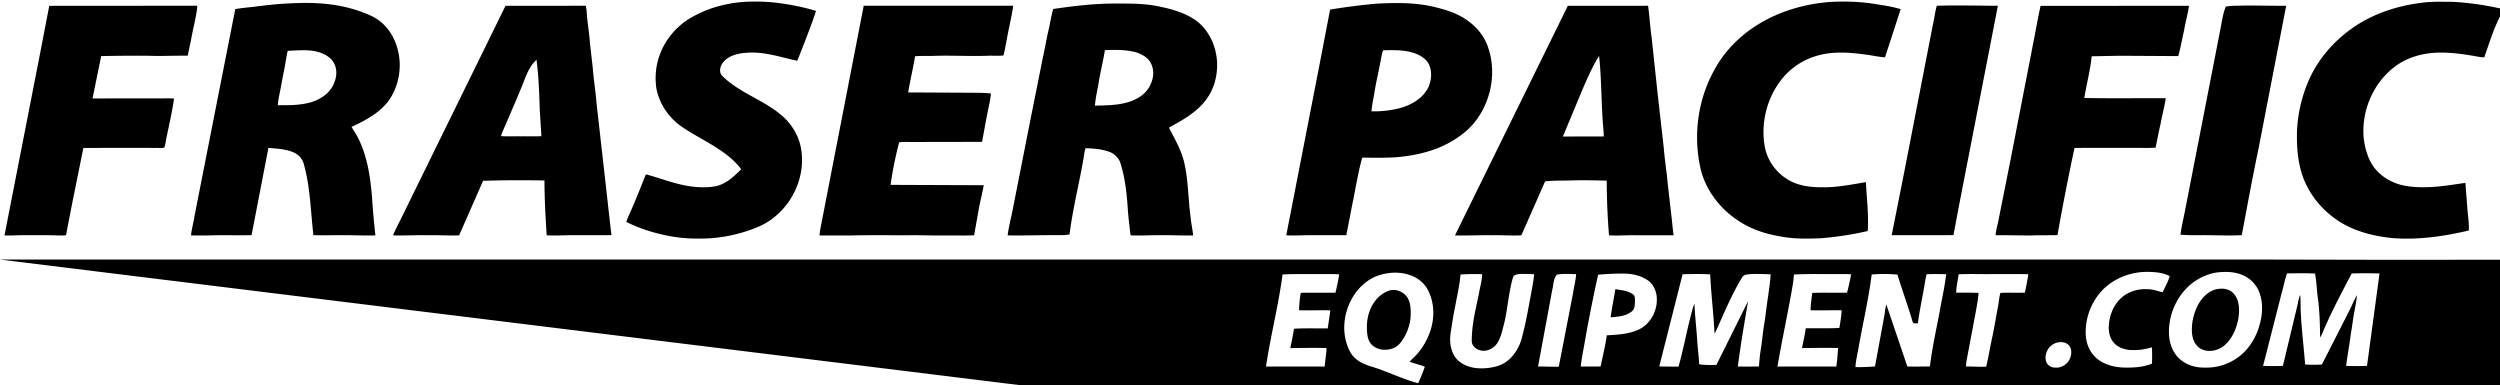 <svg xmlns="http://www.w3.org/2000/svg" viewBox="0 0 3217 496" xmlns:v="https://vecta.io/nano"><path d="M1788.44 373.69c8.27-2.07 17.45 1.71 22.25 8.68 4.31 6.28 4.63 14.25 4.63 21.61.01 11.25-3.66 22.29-9.51 31.83-2.99 4.85-6.74 9.6-12.12 11.88-8.94 3.93-20.44 3.25-27.85-3.53-5.88-5.27-6.73-13.74-6.87-21.16-.6-14.84 4.23-30.44 15.13-40.88 4.11-3.74 8.96-6.85 14.34-8.43m1062.91-1.31c6.72-1.58 14.53-1.4 20.23 2.97 6.07 4.55 8.84 12.25 9.46 19.58.9 10.99-1.51 22.1-5.97 32.12-3.96 8.7-10.02 16.9-18.67 21.37-9.36 4.78-22.68 4.59-29.78-4.03-7.01-8.41-6.68-20.19-5.37-30.43 2.39-13.88 8.35-28.12 19.97-36.73 3.04-2.2 6.47-3.91 10.13-4.85m-772.74-.27c7.72 1.32 16.12 1.93 22.7 6.6 2.85 1.73 2.37 5.39 2.52 8.25-.08 4.78.09 10.55-4.08 13.82-7.52 6.27-17.88 6.65-27.17 7.62 1.58-12.16 4.23-24.15 6.03-36.29m569.8 68.49c-10.87 1.76-18.76 13.86-15.46 24.47 1.57 5.08 6.85 8.16 12.03 7.97 8.91.67 17.38-5.86 19.6-14.4 1.28-4.86 1.1-10.8-2.62-14.58-3.46-3.58-8.86-4.36-13.55-3.46m-128.09-87.59c-.91 7.89-2.93 15.65-3.17 23.62 9.61.1 19.24-.18 28.85.28-.53 8.46-2.26 16.77-3.72 25.11l-10.07 53.4c-.89 5.41-2.41 10.76-2.29 16.3 8.64-.23 17.28.55 25.92.15 2.89-12.19 4.9-24.55 7.53-36.79 2.89-12.94 4.83-26.06 7.39-39.06 1.33-6.34 1.62-12.86 3.36-19.11 10.49-.62 21.02.16 31.53-.36 1.62-7.85 3.23-15.71 4.44-23.64-15.69-.5-31.4-.06-47.09-.21-14.23.22-28.48-.43-42.68.31m-111.82.22c-3.93 31.09-11.06 61.66-16.62 92.47-1.42 8.89-3.84 17.63-4.27 26.65 8.37.27 16.76-.2 25.13-.79l11.83-64.3c1.11-5.1 1.13-10.42 2.78-15.41l27.03 79.73c9.67.34 19.36.04 29.04 0 3.25-26.68 9.46-52.86 14.11-79.3 2.57-13.07 5.29-26.15 6.8-39.39-8.4-.3-16.83-.39-25.22.04-1.66 7.08-2.62 14.29-3.98 21.43-2.48 13.94-5.42 27.81-7.23 41.87-2.29-.27-6.14.67-6.78-2.34-6-20.34-13.27-40.29-19.49-60.56-11.01-.91-22.13-1.01-33.13-.1m-99.96.02c-.48 4.89-1.02 9.77-1.85 14.62-5.92 34.69-13.55 69.07-19.44 103.77l75.68.01c1.29-7.86 1.67-15.84 2.36-23.77-15.49-.45-30.98-.11-46.46.04 1.52-8.5 3.84-16.85 4.76-25.46 14.43-.2 28.89.31 43.31-.44 1.27-7.52 2.5-15.07 2.99-22.69-13.36-.28-26.73.3-40.07-.1.06-7.49 1.39-14.88 2.23-22.3 14.88-.63 29.8.08 44.7-.3 2.14-7.77 3.8-15.68 5.24-23.6-4-.34-8.01-.41-11.99-.35-20.49.18-40.99-.45-61.46.57m-143.37-.34l-30.04 118.65c8.25.22 16.52.1 24.79.28 5.71-20.21 9.58-40.88 14.68-61.24 1.84-6.61 3.07-13.43 5.81-19.74.6 14.38 2.21 28.68 3.29 43.03.6 11.64 2.24 23.19 2.78 34.84 7.31 1.21 14.77 1 22.17.88l40.8-82.04c-4.85 27.94-9.55 55.92-13.23 84.04 9.07.19 18.16.17 27.24-.05.48-7.89 1.27-15.75 2.55-23.56 1.63-9.95 2.32-20.04 4.02-29.98 2.11-12.44 3.24-25.02 5.3-37.46 1.12-9.18 2.8-18.32 3.03-27.58-8.78-.3-17.58-.66-26.35-.23-3.6.42-8.14.51-10.17 4.05-11.03 18.09-19.66 37.5-28.24 56.84-2.4 5.23-4.36 10.68-7.34 15.63-1.22-25.47-4.44-50.79-5.59-76.26-11.82-.57-23.68-.41-35.5-.1m-161.72.55c-4.78 5.17-4.24 12.85-5.99 19.28l-18.32 98.89c8.9-.08 17.79.55 26.69.21l18.39-94.69c1.14-8.15 3.4-16.13 3.95-24.36-8.21-.08-16.66-.98-24.72.67m-124.04-.23c-1.26 14.01-4.47 27.71-6.99 41.51-2.3 10.34-3.61 20.85-5.42 31.28-1.81 10.63-1.28 22.19 4.33 31.68 3.64 6.37 10.02 10.69 16.79 13.22 8.74 3.44 18.4 3.59 27.62 2.52 7.49-1.09 15.12-2.94 21.48-7.24 7.65-5.04 13.32-12.6 17.23-20.8 3.69-7.47 5-15.78 7.16-23.76 3.07-13.37 5.45-26.89 7.96-40.38 1.72-9.42 3.65-18.84 4.57-28.38-6.04-.2-12.09-.54-18.12-.33-3.27.33-7.82.71-9.09 4.32-6.04 20.46-6.75 42-12.24 62.58-2.08 7.81-3.76 16.02-8.49 22.74-4.42 6.24-12.45 10.38-20.13 8.89-5.96-.98-12.08-5.57-12.22-12.03-.12-20.37 4.79-40.29 9-60.09 1.39-8.71 4.12-17.23 4.39-26.1-9.28-.41-18.57-.13-27.83.37m-229.04-.01c-5.22 39.79-15.38 78.74-21.26 118.43l75.51.02c.55-7.96 2.07-15.82 2.4-23.79-15.57-.41-31.15-.18-46.72.09 1.84-8.27 3.43-16.59 4.88-24.95 14.44-.84 28.93-.27 43.39-.46 1.02-7.73 2.4-15.42 3.24-23.17-13.4-.42-26.81.27-40.2-.16.26-7.51.87-15.06 2.27-22.45 14.88-.29 29.78.14 44.66-.15 1.69-7.84 3.71-15.63 4.68-23.59-10.4-.78-20.84-.09-31.25-.4-13.87.15-27.75-.19-41.6.58m1292.59-1.4c-2.81 7.67-4.14 15.77-6.47 23.59l-24.37 95.48c8.5.14 17.03.37 25.55-.14l19.15-79.96c.74-3.8 1.4-7.66 3.04-11.21.66 5.12.45 10.29.53 15.44.66 24.75 3.97 49.33 5.84 74 7.18.49 14.4.47 21.6.04l35.15-69.07c3.49-6.67 6.09-13.8 10.01-20.25-.54 6.48-1.9 12.86-2.99 19.26-2.05 10.25-3.18 20.64-4.98 30.93-1.76 13.68-4.35 27.25-5.99 40.94 8.93.22 17.89.29 26.83-.04l16.13-118.9c-11.93-.39-23.89-.41-35.81 0-12.58 23.8-25.13 47.66-35.91 72.34-1.48 3.34-2.52 6.94-4.73 9.9-.25-16.83-.6-33.72-2.9-50.42-1.52-10.55-1.6-21.28-3.68-31.75-11.99-.62-24.01-.29-36-.18m-886.49 1.67c-6.21 28.01-11.8 56.15-16.83 84.39-1.85 11.26-4.37 22.43-5.55 33.79l25.6-.06c2.67-13.37 6.14-26.59 7.92-40.13 13.49-.76 27.4-1.36 39.96-6.91 17.11-7.28 26.88-27.32 23.95-45.37-1.35-7.21-4.96-14.37-11.2-18.52-9.12-6.25-20.39-8.55-31.3-8.64-10.87-.05-21.73.55-32.55 1.45m-280.64.31c-15.9 4.74-28.84 16.89-36.67 31.28-9.2 16.98-12.14 37.66-6.51 56.28 2.26 7 5.19 14.16 10.74 19.23 6.25 5.88 14.42 9.04 22.51 11.47 19.97 6.16 38.75 15.73 58.97 21.09 3.22-6.9 6.06-13.99 8.58-21.19-6.3-2.65-13.05-3.98-19.4-6.45 2.19-2.95 5.07-5.25 7.61-7.88 8.41-8.9 14.72-19.7 18.69-31.26 5.88-17.08 5.62-36.73-2.81-52.93-4.02-7.98-11.07-14.2-19.16-17.83-13.29-5.91-28.76-5.98-42.55-1.81m1076.59-3.14c-6.78 1.03-13.33 3.26-19.48 6.25-27.85 13.6-44.28 45.68-41.68 76.19 1.02 10.8 5.44 21.64 13.67 28.96 8.44 7.47 19.87 11.07 31.07 10.96 16.48.74 33.22-4.52 46.13-14.86 12.37-9.78 20.81-23.89 25.15-38.94 4.6-15.16 5.43-32.34-1.7-46.86-4.46-8.84-12.44-15.75-21.72-19.12-9.99-3.83-20.97-3.79-31.44-2.58m-149.88 25.86c-11.87 13.93-18.64 32.18-18.66 50.48-.3 11 3.09 22.33 10.53 30.59 9.16 10.25 23.17 14.49 36.52 15.3 12.86.48 26.12-.09 38.21-4.93.29-6.98.29-13.97-.04-20.95-7.55 1.99-15.24 3.71-23.09 3.46-8.97.32-18.55-1.91-25.04-8.44-6.19-6.23-8-15.5-7.3-23.98.9-11 4.71-22 11.92-30.48 9.03-10.86 23.52-16.29 37.48-15.42 6.8-.12 13.16 2.43 19.7 3.94 3.2-6.83 7.22-13.41 9.21-20.73-7.03-3.76-15.07-5.02-22.93-5.32-24.62-1.78-50.32 7.54-66.51 26.48M0 334h0 2922l143 .31 152-.07V496H1315.66L0 334zM2864.23 8.41c4.87-.76 9.79-1.06 14.74-1.07 20.96-.57 41.92.28 62.88.08l-35.43 183.14c-7.82 37.22-14.65 74.64-21.69 112.01-13.9.88-27.83.21-41.73.12-12.39-.3-24.84.44-37.18-.73 1.37-10.84 4.11-21.46 6.11-32.2l45.35-232.61c1.93-9.65 3.12-19.6 6.95-28.74m-238.46-.82l191.05-.16c-1.48 10.54-4.53 20.78-6.24 31.29-2.66 11.13-4.48 22.47-7.59 33.47l-75.98-.44-35.41.69c-1.84 18.09-6.6 35.72-9.54 53.64 34.95.74 69.92.11 104.88.33-1.72 11.1-4.75 21.95-6.71 33-2.42 10.13-4.24 20.38-6.39 30.57-10.6.77-21.23.1-31.84.32-24.19.08-48.37-.16-72.55.1-7.91 37.26-15.29 74.63-21.88 112.15-11.53.35-23.06-.07-34.57.43-15.03.07-30.05-.45-45.07-.3.32-5.89 2.12-11.54 3.31-17.28l15.84-79.38 32.49-167.13a901.35 901.35 0 0 1 6.2-31.3m-133.51-.17c26.21-.9 52.41-.06 78.62 0l-49.56 254.71-7.64 40.48-79.45.03 15.97-80.36 37.01-190.37c1.96-8.11 2.66-16.49 5.05-24.49m-455.69 107.15l-25.44 61.1 52.61-.07c-.04-6.86-1.1-13.66-1.36-20.5-1.94-27.71-1.68-55.56-4.66-83.18-8.49 13.43-14.77 28.13-21.15 42.65M2017.48 7.48l103.26-.06c1.91 13.28 2.53 26.74 4.5 40.03l7.47 70.05 8.07 71.38c1.11 12.37 2.6 24.7 4.23 37.02 2.03 21.78 5.02 43.45 7.2 65.21.35 3.88.91 7.73 1.45 11.59h-50.67c-10.85-.1-21.7.8-32.53.09-1.89-23.39-2.82-46.86-2.93-70.33-14.52-.38-29.04-.67-43.56-.34-11.91.49-23.87-.08-35.72 1.28l-30.56 69.38c-12.56.78-25.13-.42-37.69-.07-15.93-.28-31.84.62-47.76.21L2017.48 7.49m-906.04-.1l192.34-.02c-1.1 8.92-3.23 17.68-4.89 26.51-2.8 12.44-4.62 25.09-7.58 37.5-6.75.74-13.54.11-20.3.36-22.99.87-45.99-.61-68.97.14-8.2.32-16.41-.17-24.59.5-2.41 15.62-6.27 30.98-8.85 46.55l73.4.37c11.02.19 22.08-.19 33.07.95-.52 8.82-3.05 17.35-4.57 26.02-2.46 12.06-4.47 24.2-6.8 36.28l-82.7.15c-7.96.16-15.94-.38-23.89.3-4.78 18.04-8.52 36.4-11.13 54.88l119.92.47c-1.91 10.66-4.73 21.12-6.59 31.78l-5.82 32.61c-11.48.63-22.99.08-34.49.26-16.34.22-32.66-.47-49-.3-25.67.12-51.34-.28-77.01.31-12.8-.07-25.6.09-38.39-.05.21-5.41 1.56-10.67 2.5-15.97l54.34-279.6m-435.48 92.6c-7.91 20.42-16.81 40.44-25.42 60.58-2.04 4.82-4.41 9.52-5.86 14.57 8.43.6 16.88.12 25.32.27 8.9-.13 17.81.27 26.7-.19l-2.11-33.37c-.67-21.69-1.37-43.41-4.21-64.94-6.78 6.23-11.09 14.61-14.42 23.08m-25.48-92.5L753.8 7.4c.59 2.81.98 5.67 1.16 8.54.81 12.75 3.16 25.34 4.06 38.09l3.79 33.87c1.15 14.71 3.61 29.28 4.69 44l7.68 67.78 6.65 59.25 4.95 43.68-48.78.08c-11.51-.19-23.03.84-34.53.08-1.44-23.49-2.88-47-2.83-70.54-26.32-.44-52.69-.44-79 .44l-30.86 70.2c-13.59.52-27.19-.5-40.78-.16-14.75-.32-29.48.59-44.22.18 3.08-7.99 7.35-15.45 11.06-23.16L650.48 7.49m-587.1.02l190.55-.14c-1.07 13.21-4.79 26.03-7.19 39.03-1.46 8.46-3.54 16.79-5.14 25.23-17.2-.11-34.4.76-51.6.09a2205.2 2205.2 0 0 0-59.77.45l-11.18 54.51 85.95-.08c6.31.05 12.63-.24 18.94.21-2.25 16.35-6.02 32.46-9.37 48.61-1.04 4.76-1.48 9.67-3.03 14.3-3.27 1.4-7.06.44-10.53.61-31.25-.05-62.5-.1-93.74.09l-14.81 73.34-7.55 39.05c-7.3.59-14.61-.16-21.91-.12H29c-7.75-.05-15.49.64-23.23.21l11.18-57.14L51.16 70.91l12.22-63.4m1358.38 57.04c-2.12 13.91-5.77 27.52-7.92 41.42-1.65 9.98-4.13 19.85-4.87 29.97 19.5-.44 40.66-.32 57.64-11.31 9.01-5.59 15.18-15.28 16.98-25.67 1.55-9.03-1.36-19.05-8.59-24.94-4.33-3.36-9.43-5.67-14.69-7.14-12.6-3.06-25.69-2.88-38.55-2.33m-66.45-52.98c26.39-3.88 52.97-7.05 79.69-6.99 18.85 0 37.91-.25 56.45 3.74 17.65 3.63 35.77 8.74 50.17 20.04 28.64 24.09 32.61 70.89 10.07 100.34-12.14 16.12-30.15 26.03-47.53 35.47 7.47 14.54 15.93 28.87 19.69 44.95 5.36 22.9 5 46.57 8.15 69.78.66 8.08 2.6 15.98 3.34 24.05-13.12.37-26.23-.48-39.34-.25-12.69-.23-25.37.54-38.05.31-1.14-.21-3.3.26-3.31-1.47-1.26-11.13-2.72-22.26-3.43-33.45-1.33-19.8-3.5-39.74-9.61-58.7-2.31-6.76-8.05-11.95-14.73-14.24-9.6-3.38-19.91-4.07-30-4.43-1.21 3.92-1.83 7.98-2.38 12.04-5.61 33-14.04 65.52-18.17 98.77-6.33 1.55-12.88.85-19.32 1.06-20.13-.07-40.25.69-60.37.33 1.18-9.33 3.41-18.5 5.43-27.68l24.95-126.48 14.67-73.28c2.75-11.76 4.53-23.72 7.31-35.48 2.26-9.44 3.57-19.11 6.32-28.43m424.55 53.14c-2.21 5.74-2.75 11.91-4.09 17.88-2.05 11.23-4.83 22.31-6.64 33.58-1.3 9.05-3.66 17.95-4.27 27.09 12.21.38 24.48-1.16 36.34-4.04 15.15-4.16 30.55-12.93 37.2-27.83 3.99-9.28 4.52-20.54-.2-29.66-3.56-6.11-9.91-10.06-16.31-12.65-13.38-5.11-27.97-4.64-42.03-4.37m-68.27-52.38c20.13-3.32 40.4-5.93 60.74-7.67 24.36-1.24 49.12-1.48 73 4.18 13.29 3.23 26.67 7.16 38.37 14.44 13.75 8.37 25.31 21 30.7 36.33 13.41 36.83 2.59 81.05-26.15 107.66-9.39 8.34-20.14 15.18-31.5 20.5-19.44 8.86-40.68 13.12-61.89 14.66-13.95.86-27.93.62-41.89.35-5.53 19.47-8.46 39.55-12.65 59.33l-7.85 40.53-44.47.05c-10.95-.16-21.89.79-32.83.11l43.7-224.21 12.72-66.26M370.22 65.42c-1.91 8.09-2.89 16.36-4.55 24.5-2.27 10.81-4.07 21.71-6.3 32.53-.91 4.25-1.62 8.56-1.86 12.91 13.63.17 27.5.19 40.79-3.27 11.29-2.96 22.12-9.3 28.59-19.23 5.17-8.44 7.88-19.28 4.13-28.79-2.56-7.28-9.07-12.28-15.97-15.16-14.13-6.1-29.91-4.04-44.83-3.49M328.04 8.57c16.9-2.22 33.88-4 50.93-4.46 27.9-1.28 56.37.77 82.92 9.98 10.05 3.61 20.4 7.38 28.58 14.48 11.05 9.3 18.34 22.55 21.63 36.51 5.25 21.1 1.32 44.27-10.56 62.48-11.78 17.17-30.76 27.19-49.19 35.71 3.44 5.74 7.2 11.3 9.97 17.4 10.78 22.87 14.33 48.27 16.43 73.22 1.02 16.37 2.52 32.7 4.33 48.99-13.02.53-26.05-.36-39.08-.18-13.56-.04-27.12.07-40.68-.02-3.55-30.32-3.98-61.24-12.16-90.84-1.6-6.73-6.31-12.54-12.63-15.39-10.32-4.83-21.97-4.96-33.09-6.25l-21.73 112.41c-15.57.28-31.14-.05-46.7.13-10.39.32-20.79.4-31.19.16.86-8.66 3.4-17.03 4.61-25.63L302.74 11.7c8.37-1.46 16.85-2.17 25.3-3.13M3115.29 3.7c13.17-1.97 26.51-1.35 39.77-1.37 20.84 1.02 41.56 3.98 61.94 8.48v10.43c-8.63 16.79-13.97 34.98-20.31 52.69-2.36-.21-4.7-.44-6.99-.8-17.69-3.27-35.64-5.94-53.67-5.37-19.53.69-39.27 6.37-54.89 18.4-28.24 21.66-43.48 58.85-39.22 94.1 1.88 12.78 5.76 25.74 13.75 36.09 10.43 13.17 26.52 21.21 43.05 23.3 24.64 3.53 49.39-.8 73.76-4.35l2.39 30.91c.54 10.14 2.59 20.22 1.99 30.41-32.21 7.54-65.43 12.41-98.57 9.7-19.74-2.04-39.47-6.41-57.34-15.25-26.4-13.12-47.85-36.33-57.82-64.17-6.01-17.26-7.69-35.71-7.42-53.89.3-21.22 4.52-42.36 12.14-62.16 10.86-28.94 30.93-53.99 55.78-72.2 26.6-19.86 58.94-30.83 91.66-34.95m-854.71 28.86c28.22-17.89 61.24-27.5 94.42-30.05 20.05-1.09 40.26-.41 60.07 2.98 10.3 1.68 20.75 3.15 30.71 6.34l-20.16 61.94c-9.32-.55-18.39-2.99-27.66-3.88-20.67-2.77-42.29-4-62.37 2.63-14.5 4.54-27.75 12.87-38.13 23.95-22.11 23.87-31.96 58.27-26.88 90.29 2.58 17.42 13.09 33.27 27.79 42.87 13.32 9.1 29.84 11.34 45.62 11.34 19.26.43 38.2-3.49 57.11-6.62.85 20.96 3.81 41.92 2.28 62.93-20.15 4.68-40.67 7.75-61.3 9.35-15.9.57-31.96.92-47.7-1.82-19.28-2.96-38.44-8.63-55-19.18-25.83-16.04-46.06-42.2-51.89-72.37-8.53-41.79-2.14-86.67 18.91-123.9 12.64-23.29 31.8-42.74 54.18-56.8M933.87 5.78c18.54-4.21 37.73-4.28 56.62-3.09 20.14 1.78 40.17 5.53 59.54 11.33-4.78 15.12-10.72 29.85-16.36 44.67-2.65 6.49-4.94 13.13-7.85 19.51-20.4-4.36-40.64-11.44-61.79-10.48-11.81.49-25.14 2.61-33.19 12.17-4.23 4.82-6.42 13.48-.97 18.22 21.72 21.39 52.14 30.21 75.22 49.76 12.13 10.01 21.12 23.8 24.83 39.13 9.71 41.33-14.07 87.11-52.67 104.18-19.11 8.37-39.64 13.37-60.4 15.25-17.2 1.07-34.57.9-51.6-2.01-20.49-3.44-40.59-9.62-59.26-18.78 1.74-6.09 4.9-11.62 7.2-17.5 6.36-14.44 11.97-29.19 18.01-43.77 16.88 4.38 33.17 11 50.36 14.24 13.2 2.58 26.93 3.46 40.2.86 12.91-3.09 22.92-12.53 32.02-21.67-10.26-13.75-24.69-23.59-39.22-32.34-13.1-7.9-26.75-14.94-39.27-23.77-15.6-11.58-27.16-28.88-30.67-48.09-2.08-14.04-.8-28.61 3.97-42 6.83-19.65 20.8-36.61 38.43-47.58 14.47-8.59 30.34-14.91 46.85-18.24"/></svg>